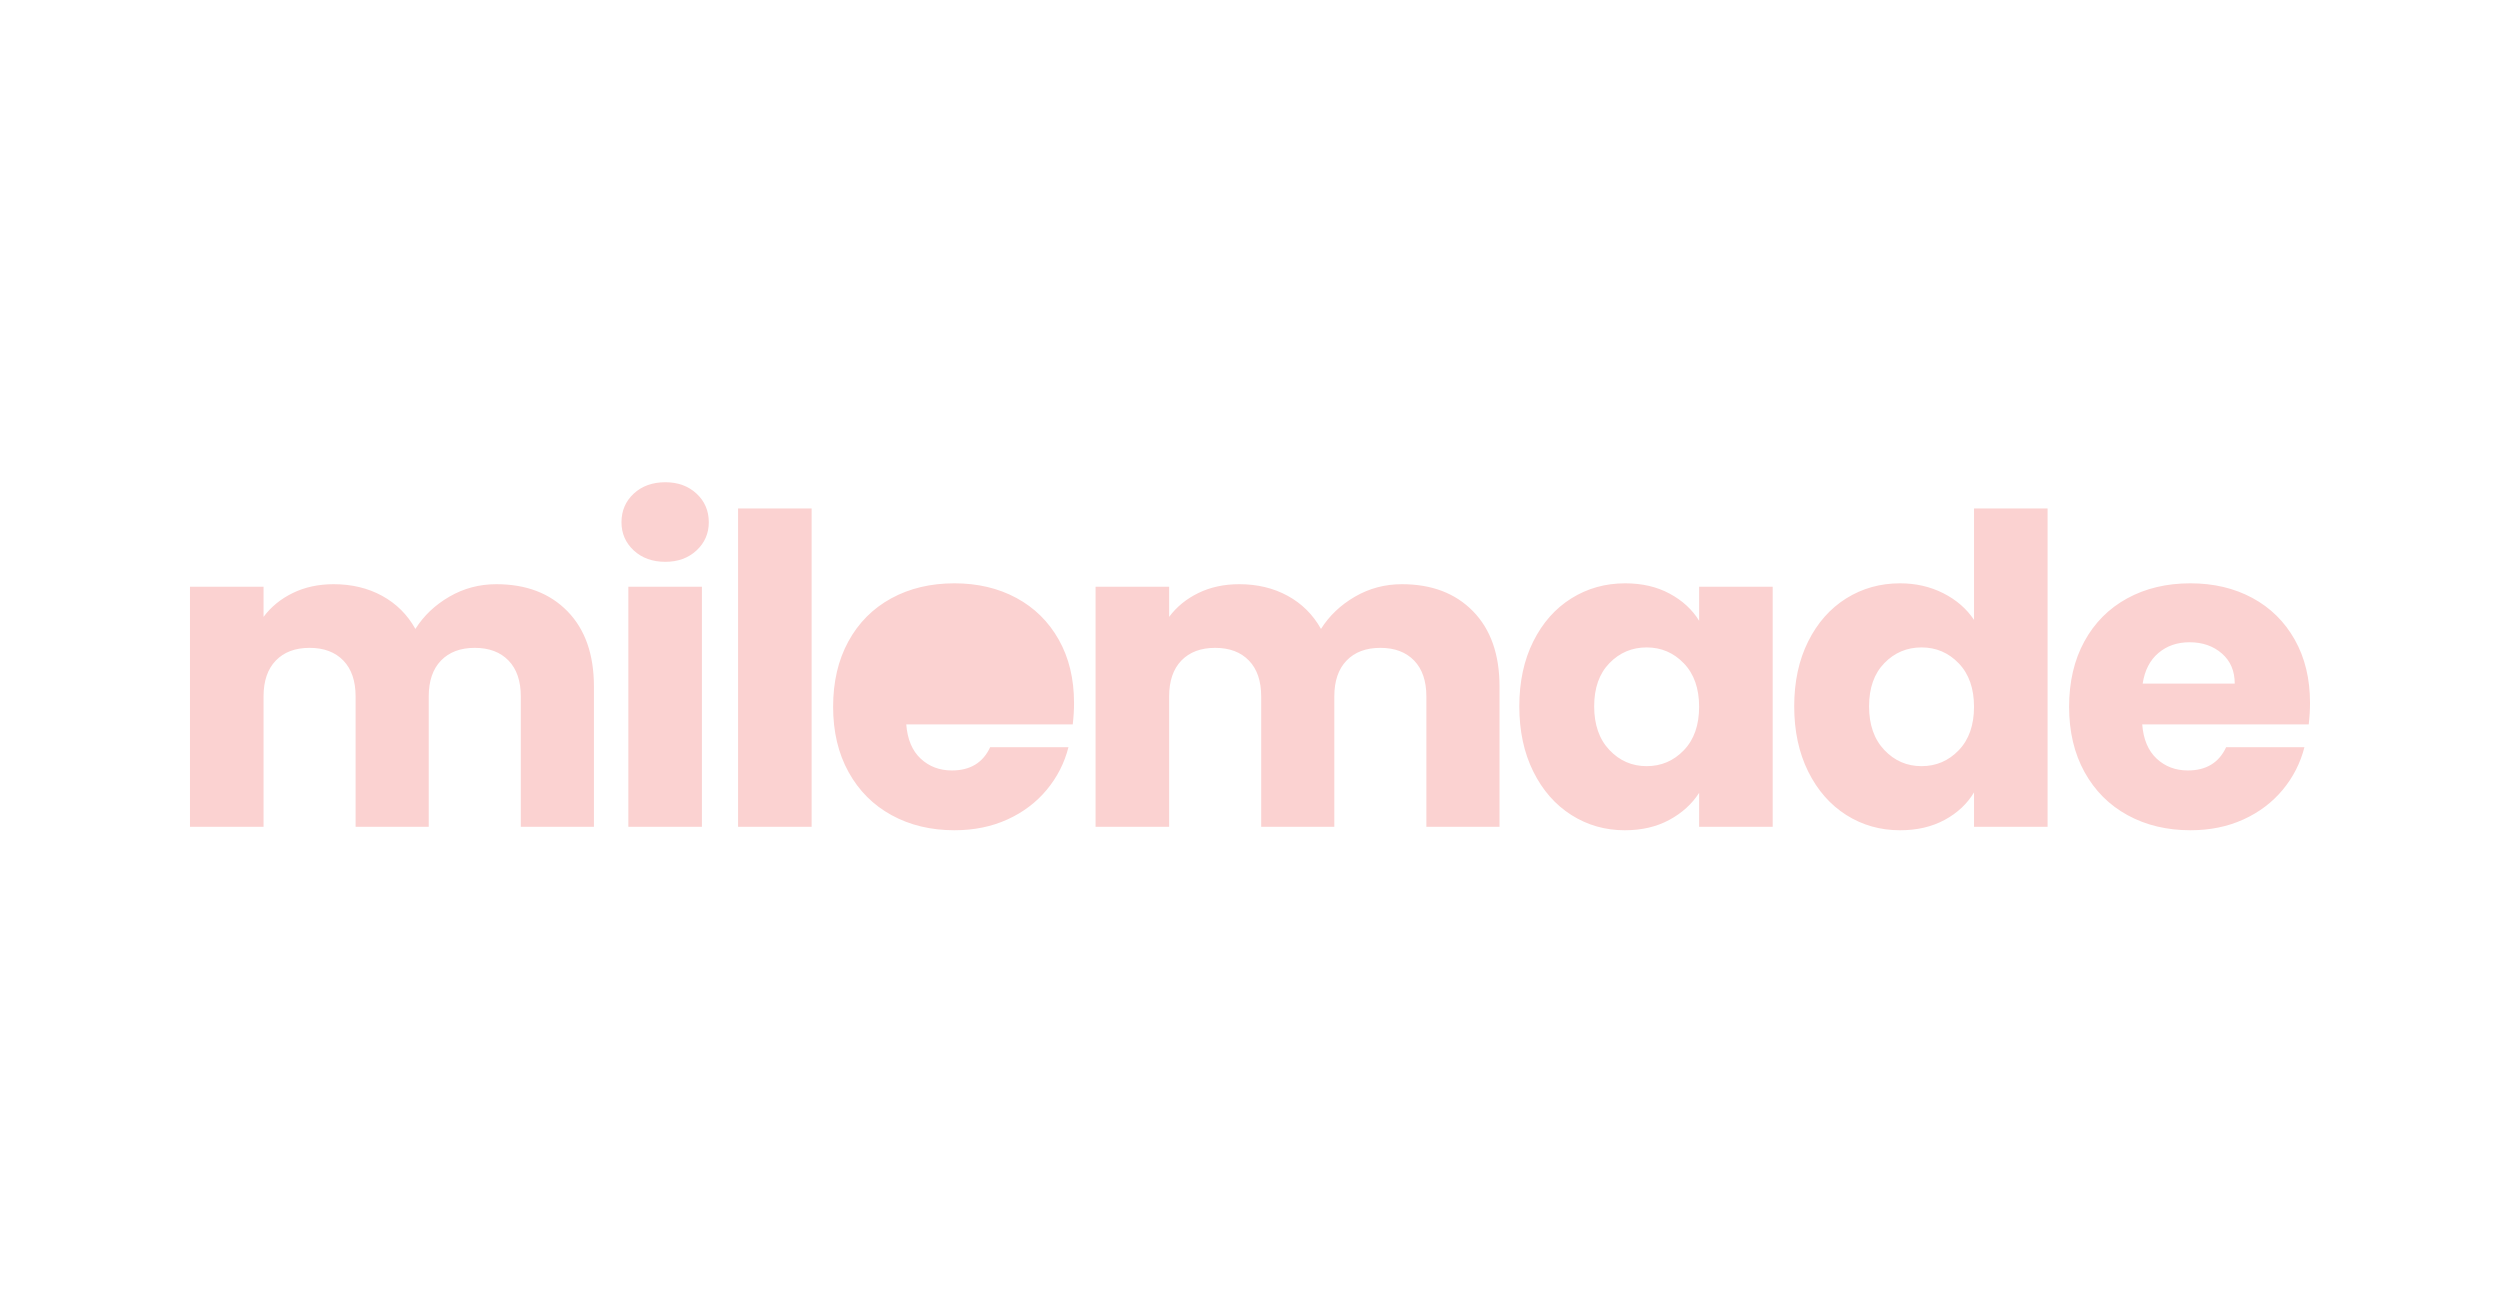<svg xmlns="http://www.w3.org/2000/svg" xmlns:xlink="http://www.w3.org/1999/xlink" width="1200px" height="630px" viewBox="0 0 1200 630"><g id="LFlFKlIxT7LyJPybHJ_-3"><g style=""><g id="Layer_1-2"><path style="stroke: rgb(193,193,193); stroke-width: 0; stroke-dasharray: none; stroke-linecap: butt; stroke-dashoffset: 0; stroke-linejoin: miter; stroke-miterlimit: 4; fill: rgb(251,210,209); fill-rule: nonzero; opacity: 1;" d="M421.333,341.499v-41.457h76.089v41.457z" stroke-linecap="round"></path></g></g></g><g id="lOfGPd83AHltyoXQZpjIG"><path style="stroke: rgb(114,114,114); stroke-width: 0; stroke-dasharray: none; stroke-linecap: butt; stroke-dashoffset: 0; stroke-linejoin: round; stroke-miterlimit: 4; fill: rgb(114,114,114); fill-rule: nonzero; opacity: 1;" transform="matrix(1 0 0 1 0 0)  translate(0, 0)" d="" stroke-linecap="round"></path></g><g id="mJ0p7aI91jSKII5tLHWv1"><g><g id="d79wU4C7ZDhzP-69CYTjK"><path style="stroke: rgb(193,193,193); stroke-width: 0; stroke-dasharray: none; stroke-linecap: butt; stroke-dashoffset: 0; stroke-linejoin: miter; stroke-miterlimit: 4; fill: rgb(251,210,209); fill-rule: nonzero; opacity: 1;" d="M238.21,280.413c14.32,0 25.71,4.33 34.18,13c8.47,8.67 12.7,20.72 12.7,36.14v67.32h-35.1v-62.57c0,-7.43 -1.96,-13.18 -5.89,-17.24c-3.93,-4.06 -9.33,-6.09 -16.21,-6.09c-6.88,0 -12.28,2.03 -16.21,6.09c-3.93,4.06 -5.89,9.81 -5.89,17.24v62.57h-35.1v-62.57c0,-7.43 -1.96,-13.18 -5.88,-17.24c-3.93,-4.06 -9.33,-6.09 -16.21,-6.09c-6.89,0 -12.29,2.03 -16.21,6.09c-3.93,4.06 -5.89,9.81 -5.89,17.24v62.57h-35.31v-115.23h35.31v14.46c3.58,-4.82 8.26,-8.64 14.04,-11.46c5.78,-2.82 12.32,-4.23 19.62,-4.23c8.67,0 16.42,1.86 23.23,5.57c6.81,3.72 12.15,9.02 16,15.9c3.99,-6.33 9.43,-11.5 16.32,-15.49c6.88,-3.99 14.38,-5.98 22.5,-5.98zM319.37,269.673c-6.19,0 -11.25,-1.82 -15.18,-5.47c-3.92,-3.65 -5.88,-8.16 -5.88,-13.53c0,-5.51 1.96,-10.08 5.88,-13.73c3.93,-3.65 8.99,-5.47 15.18,-5.47c6.05,0 11.04,1.82 14.97,5.47c3.92,3.65 5.88,8.22 5.88,13.73c0,5.37 -1.96,9.88 -5.88,13.53c-3.93,3.65 -8.92,5.47 -14.97,5.47zM336.92,281.643v115.23h-35.31v-115.23zM389.58,244.063v152.81h-35.31v-152.81zM515.54,337.403c0,3.3 -0.21,6.74 -0.62,10.32h-79.91c0.55,7.16 2.85,12.63 6.91,16.42c4.07,3.79 9.06,5.68 14.98,5.68c8.81,0 14.93,-3.72 18.37,-11.15h37.59c-1.93,7.57 -5.4,14.39 -10.43,20.44c-5.03,6.06 -11.33,10.81 -18.9,14.25c-7.57,3.44 -16.03,5.16 -25.4,5.16c-11.29,0 -21.33,-2.41 -30.14,-7.23c-8.81,-4.81 -15.7,-11.7 -20.65,-20.65c-4.96,-8.95 -7.44,-19.41 -7.44,-31.38c0,-11.98 2.44,-22.44 7.33,-31.39c4.89,-8.95 11.74,-15.83 20.55,-20.65c8.81,-4.82 18.93,-7.23 30.35,-7.23c11.15,0 21.07,2.34 29.74,7.02c8.67,4.68 15.45,11.36 20.34,20.03c4.89,8.67 7.33,18.79 7.33,30.36zM479.4,328.113c0,-6.06 -2.06,-10.88 -6.19,-14.46c-4.13,-3.58 -9.3,-5.37 -15.49,-5.37c-5.92,0 -10.91,1.72 -14.97,5.17c-4.06,3.44 -6.57,8.33 -7.54,14.66zM672.89,280.413c14.32,0 25.71,4.33 34.18,13c8.47,8.67 12.7,20.72 12.7,36.14v67.32h-35.11v-62.57c0,-7.43 -1.96,-13.18 -5.88,-17.24c-3.93,-4.06 -9.33,-6.09 -16.21,-6.09c-6.89,0 -12.29,2.03 -16.21,6.09c-3.93,4.06 -5.89,9.81 -5.89,17.24v62.57h-35.1v-62.57c0,-7.43 -1.96,-13.18 -5.89,-17.24c-3.92,-4.06 -9.32,-6.09 -16.21,-6.09c-6.88,0 -12.28,2.03 -16.21,6.09c-3.92,4.06 -5.88,9.81 -5.88,17.24v62.57h-35.31v-115.23h35.31v14.46c3.58,-4.82 8.26,-8.64 14.04,-11.46c5.78,-2.82 12.32,-4.23 19.62,-4.23c8.67,0 16.42,1.86 23.23,5.57c6.81,3.72 12.15,9.02 16,15.9c3.99,-6.33 9.43,-11.5 16.31,-15.49c6.89,-3.99 14.39,-5.98 22.51,-5.98zM729.27,339.053c0,-11.84 2.24,-22.23 6.71,-31.18c4.47,-8.95 10.56,-15.83 18.27,-20.65c7.71,-4.82 16.32,-7.23 25.81,-7.23c8.13,0 15.25,1.65 21.38,4.96c6.13,3.3 10.84,7.64 14.14,13.01v-16.32h35.31v115.23h-35.31v-16.31c-3.44,5.37 -8.22,9.7 -14.35,13.01c-6.13,3.3 -13.25,4.95 -21.37,4.95c-9.36,0 -17.9,-2.44 -25.61,-7.33c-7.71,-4.89 -13.8,-11.84 -18.27,-20.85c-4.47,-9.02 -6.71,-19.45 -6.71,-31.29zM815.58,339.263c0,-8.81 -2.44,-15.77 -7.33,-20.86c-4.89,-5.09 -10.84,-7.64 -17.86,-7.64c-7.02,0 -12.97,2.51 -17.86,7.54c-4.89,5.02 -7.33,11.94 -7.33,20.75c0,8.81 2.44,15.8 7.33,20.96c4.89,5.16 10.84,7.74 17.86,7.74c7.02,0 12.97,-2.55 17.86,-7.64c4.89,-5.09 7.33,-12.04 7.33,-20.85zM861.22,339.053c0,-11.84 2.24,-22.23 6.71,-31.18c4.47,-8.95 10.56,-15.83 18.27,-20.65c7.71,-4.82 16.32,-7.23 25.82,-7.23c7.57,0 14.48,1.58 20.75,4.75c6.26,3.17 11.18,7.43 14.76,12.8v-53.48h35.31v152.81h-35.31v-16.52c-3.3,5.51 -8.01,9.91 -14.14,13.22c-6.13,3.3 -13.25,4.95 -21.37,4.95c-9.5,0 -18.11,-2.44 -25.82,-7.33c-7.71,-4.89 -13.8,-11.84 -18.27,-20.85c-4.47,-9.02 -6.71,-19.45 -6.71,-31.29zM947.53,339.263c0,-8.81 -2.44,-15.77 -7.33,-20.86c-4.89,-5.09 -10.84,-7.64 -17.86,-7.64c-7.02,0 -12.97,2.51 -17.86,7.54c-4.89,5.02 -7.33,11.94 -7.33,20.75c0,8.81 2.44,15.8 7.33,20.96c4.89,5.16 10.84,7.74 17.86,7.74c7.02,0 12.97,-2.55 17.86,-7.64c4.89,-5.09 7.33,-12.04 7.33,-20.85zM1108.81,337.403c0,3.3 -0.21,6.74 -0.62,10.32h-79.92c0.55,7.16 2.86,12.63 6.92,16.42c4.06,3.79 9.05,5.68 14.97,5.68c8.81,0 14.94,-3.72 18.38,-11.15h37.58c-1.93,7.57 -5.4,14.39 -10.42,20.44c-5.03,6.06 -11.33,10.81 -18.9,14.25c-7.57,3.44 -16.04,5.16 -25.4,5.16c-11.29,0 -21.34,-2.41 -30.15,-7.23c-8.81,-4.81 -15.69,-11.7 -20.65,-20.65c-4.95,-8.95 -7.43,-19.41 -7.43,-31.38c0,-11.98 2.44,-22.44 7.33,-31.39c4.89,-8.95 11.74,-15.83 20.55,-20.65c8.81,-4.82 18.92,-7.23 30.35,-7.23c11.15,0 21.07,2.34 29.74,7.02c8.67,4.68 15.45,11.36 20.34,20.03c4.89,8.67 7.33,18.79 7.33,30.36zM1072.67,328.113c0,-6.06 -2.06,-10.88 -6.19,-14.46c-4.13,-3.58 -9.3,-5.37 -15.49,-5.37c-5.92,0 -10.91,1.72 -14.97,5.17c-4.06,3.44 -6.57,8.33 -7.54,14.66z" stroke-linecap="round"></path></g></g></g><g id="snoc254SSyGleQ89Am3VL"><path style="stroke: rgb(193,193,193); stroke-width: 0; stroke-dasharray: none; stroke-linecap: butt; stroke-dashoffset: 0; stroke-linejoin: miter; stroke-miterlimit: 4; fill: rgb(114,114,114); fill-rule: nonzero; opacity: 1;" transform="matrix(1 0 0 1 0 0)  translate(0, 0)" d="" stroke-linecap="round"></path></g><g id="PYH9PraQY-iWm9aMtjIMB"><path style="stroke: rgb(193,193,193); stroke-width: 0; stroke-dasharray: none; stroke-linecap: butt; stroke-dashoffset: 0; stroke-linejoin: miter; stroke-miterlimit: 4; fill: rgb(193,193,193); fill-rule: nonzero; opacity: 1;" transform="matrix(1 0 0 1 0 0)  translate(0, 0)" d="" stroke-linecap="round"></path></g></svg>